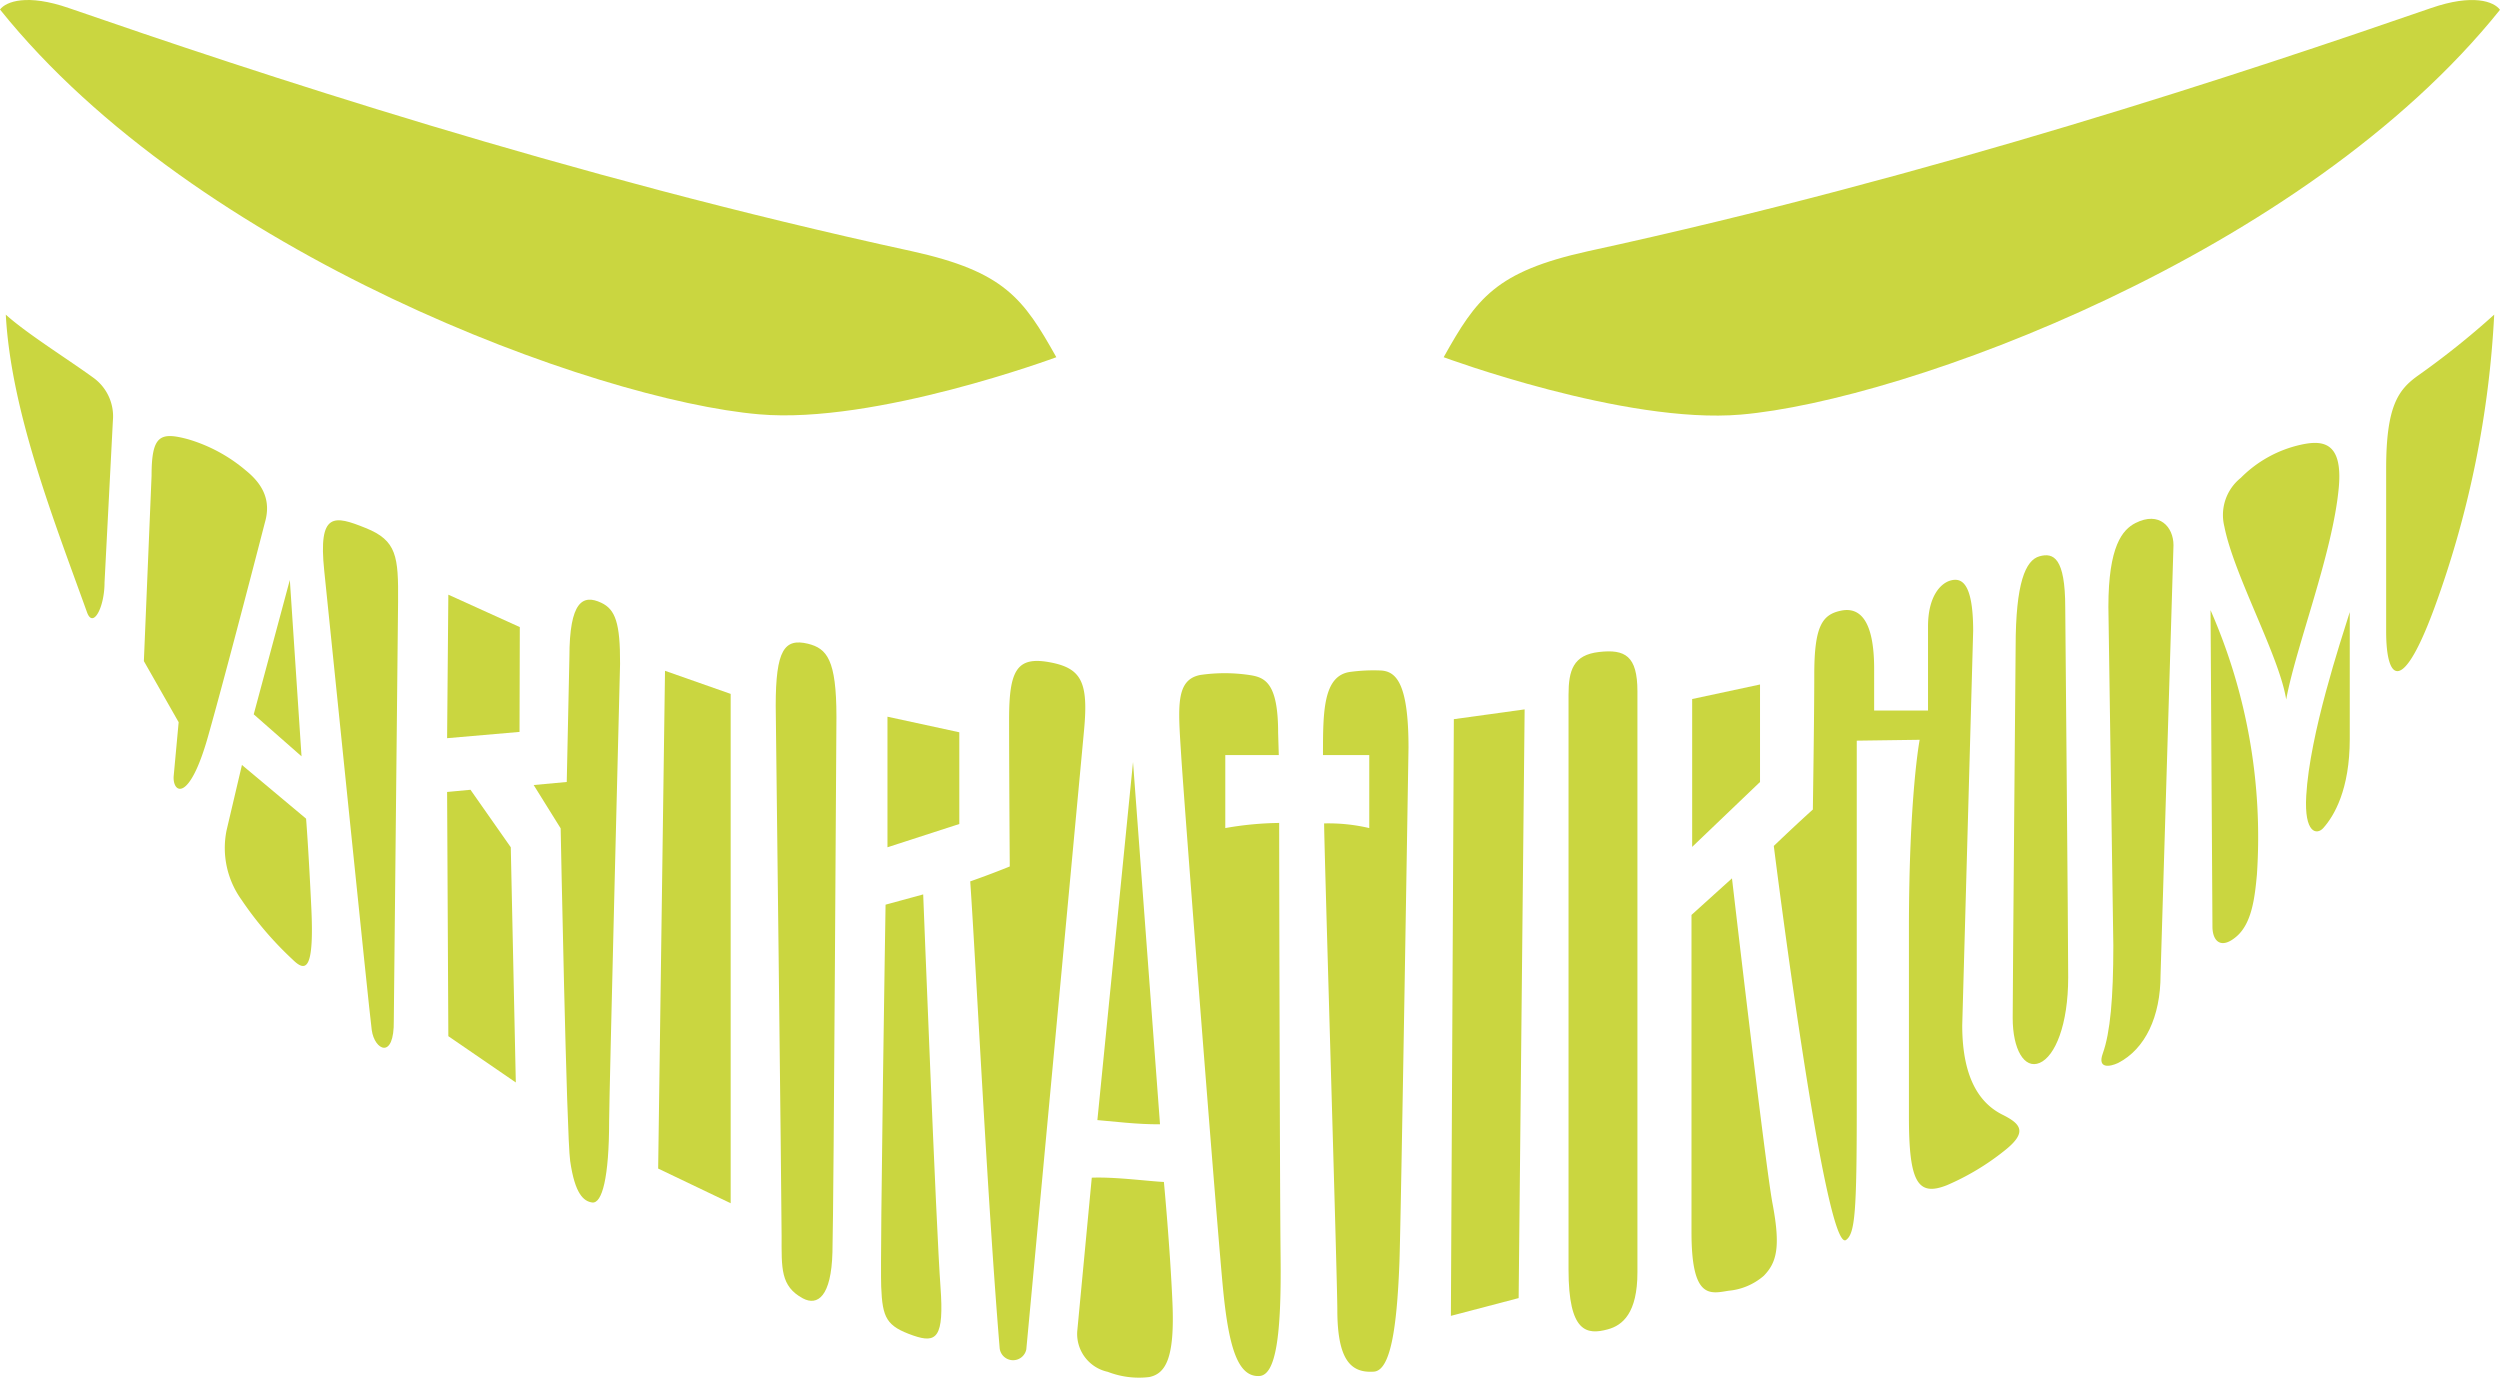<svg xmlns="http://www.w3.org/2000/svg" viewBox="0 0 263.08 145.02"><defs><style>.cls-1{fill:#cad640;}</style></defs><g id="Layer_2" data-name="Layer 2"><g id="Layer_1-2" data-name="Layer 1"><path class="cls-1" d="M25.86,49.5a16.65,16.65,0,0,0-6.08-3.28c-2.92-.78-3.83-.44-3.83,3.84l-.81,19.51L18.8,76l-.52,5.63c-.16,1.79,1.59,3,3.6-4.09s6-22.57,6-22.57C28.53,52.72,27.72,51,25.86,49.5Z"/><path class="cls-1" d="M38.47,55.56c-3.3-1.33-5-1.72-4.35,4.5s4.71,46.23,5,48.34,2.38,3.18,2.32-1l.45-44.06C41.93,58.56,41.77,56.88,38.47,55.56Z"/><polygon class="cls-1" points="47.18 109.04 54.28 113.91 53.75 89.16 49.51 83.11 47.05 83.34 47.18 109.04"/><path class="cls-1" d="M128.94,87.14V79.46h5.63l-.07-2.34c0-5.31-1.4-5.85-3.05-6.09a17.72,17.72,0,0,0-5.15,0c-2.63.52-2.32,3.38-2,8.5s3.83,50.5,4.44,56.48,1.59,8.91,3.78,8.79c1.75-.09,2.33-4.29,2.24-12.52s-.15-42.51-.15-45.68A34.52,34.52,0,0,0,128.94,87.14Z"/><path class="cls-1" d="M148.22,78.67c0-6.76-1.3-8-2.87-8.11a18.32,18.32,0,0,0-3.22.14c-2.9.36-2.91,4.17-2.91,8.76h4.87v7.68a18.86,18.86,0,0,0-4.75-.49c0,2.32,1.39,48.11,1.39,51.16,0,5.31,1.42,6.7,3.85,6.53,1.72-.13,2.41-4.42,2.68-11.37C147.42,129.07,148.22,78.67,148.22,78.67Z"/><path class="cls-1" d="M182.26,92.43,178,96.28v33.4c0,7,1.9,6.48,3.88,6.15a6.56,6.56,0,0,0,3.72-1.57c1.36-1.39,1.79-3,.94-7.53C185.79,122.86,182.26,92.43,182.26,92.43Z"/><path class="cls-1" d="M207.64,66.4c0-5.25-1.31-5.59-2.35-5.32s-2.4,1.62-2.4,4.85v8.84h-5.67V70.38c0-5.09-1.5-6.53-3.48-6.12s-2.82,1.61-2.82,6.73c0,4.45-.15,14.2-.15,14.2s-1.43,1.27-4.11,3.83c0,0,5.39,43.08,7.61,41.46.94-.68,1.12-3,1.12-14V77.94l6.62-.09s-1.13,5.85-1.13,20v19.67c0,6.9.92,8.42,4,7.2a26.22,26.22,0,0,0,6-3.59c2.56-2,1.77-2.87-.18-3.84-2.14-1.08-4.21-3.51-4.21-9.39Z"/><path class="cls-1" d="M228.72,57.37c0-1.91-1.48-3.61-4-2.33-1.37.7-2.85,2.42-2.85,8.82l.52,35.65c0,5.51-.32,9.14-1.11,11.35-.59,1.63.74,1.41,1.61,1,2.86-1.47,4.47-4.88,4.47-9.28Z"/><path class="cls-1" d="M212.11,68.07s-.31,35.77-.31,39.06,1.22,5.41,2.84,4.72,3-4,3-9c0-4-.31-38.91-.31-38.91,0-5.26-1.24-5.81-2.71-5.4S212.11,61.33,212.11,68.07Z"/><path class="cls-1" d="M256.34,63.52a105.2,105.2,0,0,0,6.13-30.41,86.37,86.37,0,0,1-8,6.4c-2.11,1.5-3.37,3.23-3.37,9.82V66.51C251.11,71.72,252.84,73.23,256.34,63.52Z"/><path class="cls-1" d="M232.62,64.21l.2,33.28c0,1.58.92,2.45,2.54,1.05s1.92-4.13,2.14-6.51A59.37,59.37,0,0,0,232.62,64.21Z"/><path class="cls-1" d="M246.12,51.25c.42-4.82-1.77-4.94-4-4.45a12.8,12.8,0,0,0-6.32,3.49,5,5,0,0,0-1.73,5.1c1,5.12,5.79,13.65,6.51,18.22C241.63,67.94,245.5,58.18,246.12,51.25Z"/><path class="cls-1" d="M242.69,83.74c-.23,4,1.13,4.14,1.79,3.4,1.15-1.28,2.79-4.06,2.79-9.38V64.41C246.3,67.52,243.06,77.24,242.69,83.74Z"/><path class="cls-1" d="M168.27,68.61c-2.72.31-3.21,1.93-3.21,4.51v60.49c0,6.63,1.92,6.88,4.13,6.28,1.56-.42,3.12-1.71,3.12-6V72.76C172.31,69,171,68.3,168.27,68.61Z"/><path class="cls-1" d="M122.07,118.31l-2.84-38.12-3.75,37.68C117.1,118,119.74,118.34,122.07,118.31Z"/><path class="cls-1" d="M114.89,123.93l-1.53,16.17a4.08,4.08,0,0,0,3.21,4.26,9.09,9.09,0,0,0,4.37.55c1.71-.36,2.69-1.95,2.44-7.8s-.9-12.73-.9-12.73C120.88,124.31,117.32,123.83,114.89,123.93Z"/><path class="cls-1" d="M93.19,95.2s-.59,36.91-.46,40.2.54,4.15,3.37,5.14c2.46.85,3.26.25,2.87-5.12-.45-6-1.82-41.3-1.82-41.3Z"/><path class="cls-1" d="M63.27,63.43c-1.93-.91-3.35-.18-3.35,5.73l-.28,13.13-3.48.32L59,87.17s.62,32.43,1,35c.5,3.5,1.43,4.24,2.31,4.37,1.05.15,1.79-2.62,1.79-8.59,0-2.38,1.15-48.09,1.15-48.09C65.27,65.57,64.76,64.13,63.27,63.43Z"/><polygon class="cls-1" points="31.73 79.59 30.5 61.03 26.7 75.17 31.73 79.59"/><path class="cls-1" d="M25.46,80.5l-1.62,6.89a9.33,9.33,0,0,0,1.57,7.29,36.23,36.23,0,0,0,5.4,6.31c1.4,1.38,2.26,1.06,1.95-5.47-.3-6.31-.55-9.37-.55-9.37Z"/><path class="cls-1" d="M9.16,64.44c-3.44-9.57-8-21.1-8.55-31.33,2.21,2,6.69,4.79,9.27,6.68a5,5,0,0,1,2,4.46L11,61.3C11,63.92,9.79,66.18,9.16,64.44Z"/><polygon class="cls-1" points="47.18 62.58 47.05 77.68 54.67 77.02 54.7 65.99 47.18 62.58"/><polygon class="cls-1" points="76.89 126.62 69.26 122.97 69.98 70.59 76.89 73.02 76.89 126.62"/><path class="cls-1" d="M87.6,131.77c-.12,4.68-1.57,5.68-3.11,4.86-2.37-1.28-2.24-3.17-2.24-6.59s-.62-55.76-.62-55.76c0-5.91.92-7.13,3.39-6.54,2,.5,3,1.67,3,7.7C88,75.44,87.75,126.29,87.6,131.77Z"/><polygon class="cls-1" points="100.95 86.71 93.39 89.16 93.39 75.42 100.95 77.06 100.95 86.71"/><path class="cls-1" d="M110.4,69.68c-3.41-.61-4.21.88-4.21,6,0,5.58.07,15.5.07,15.5s-1.87.77-4.16,1.57c.63,9.21,1.8,33.45,3.1,49.15A1.42,1.42,0,0,0,108,142s5.61-60.13,6.08-65.19S113.8,70.29,110.4,69.68Z"/><polygon class="cls-1" points="159.81 136.6 152.68 138.47 152.99 75.68 160.44 74.65 159.81 136.6"/><polygon class="cls-1" points="185.21 82.29 178.07 89.12 178.07 73.56 185.21 72.03 185.21 82.29"/><path class="cls-1" d="M151.92,37.59c3.47-6.21,5.47-9,15.17-11.15C203.54,18.52,236.45,7.55,255.82.85c4.42-1.53,6.62-.69,7.26.18-20.66,25.78-62.71,41.13-79.9,42.6C171,44.67,151.92,37.59,151.92,37.59Z"/><path class="cls-1" d="M111.16,37.59c-3.48-6.21-5.47-9-15.18-11.15C59.54,18.52,26.63,7.55,7.25.85,2.84-.68.64.16,0,1c20.66,25.78,62.71,41.13,79.89,42.6C92.1,44.67,111.16,37.59,111.16,37.59Z"/></g></g></svg>